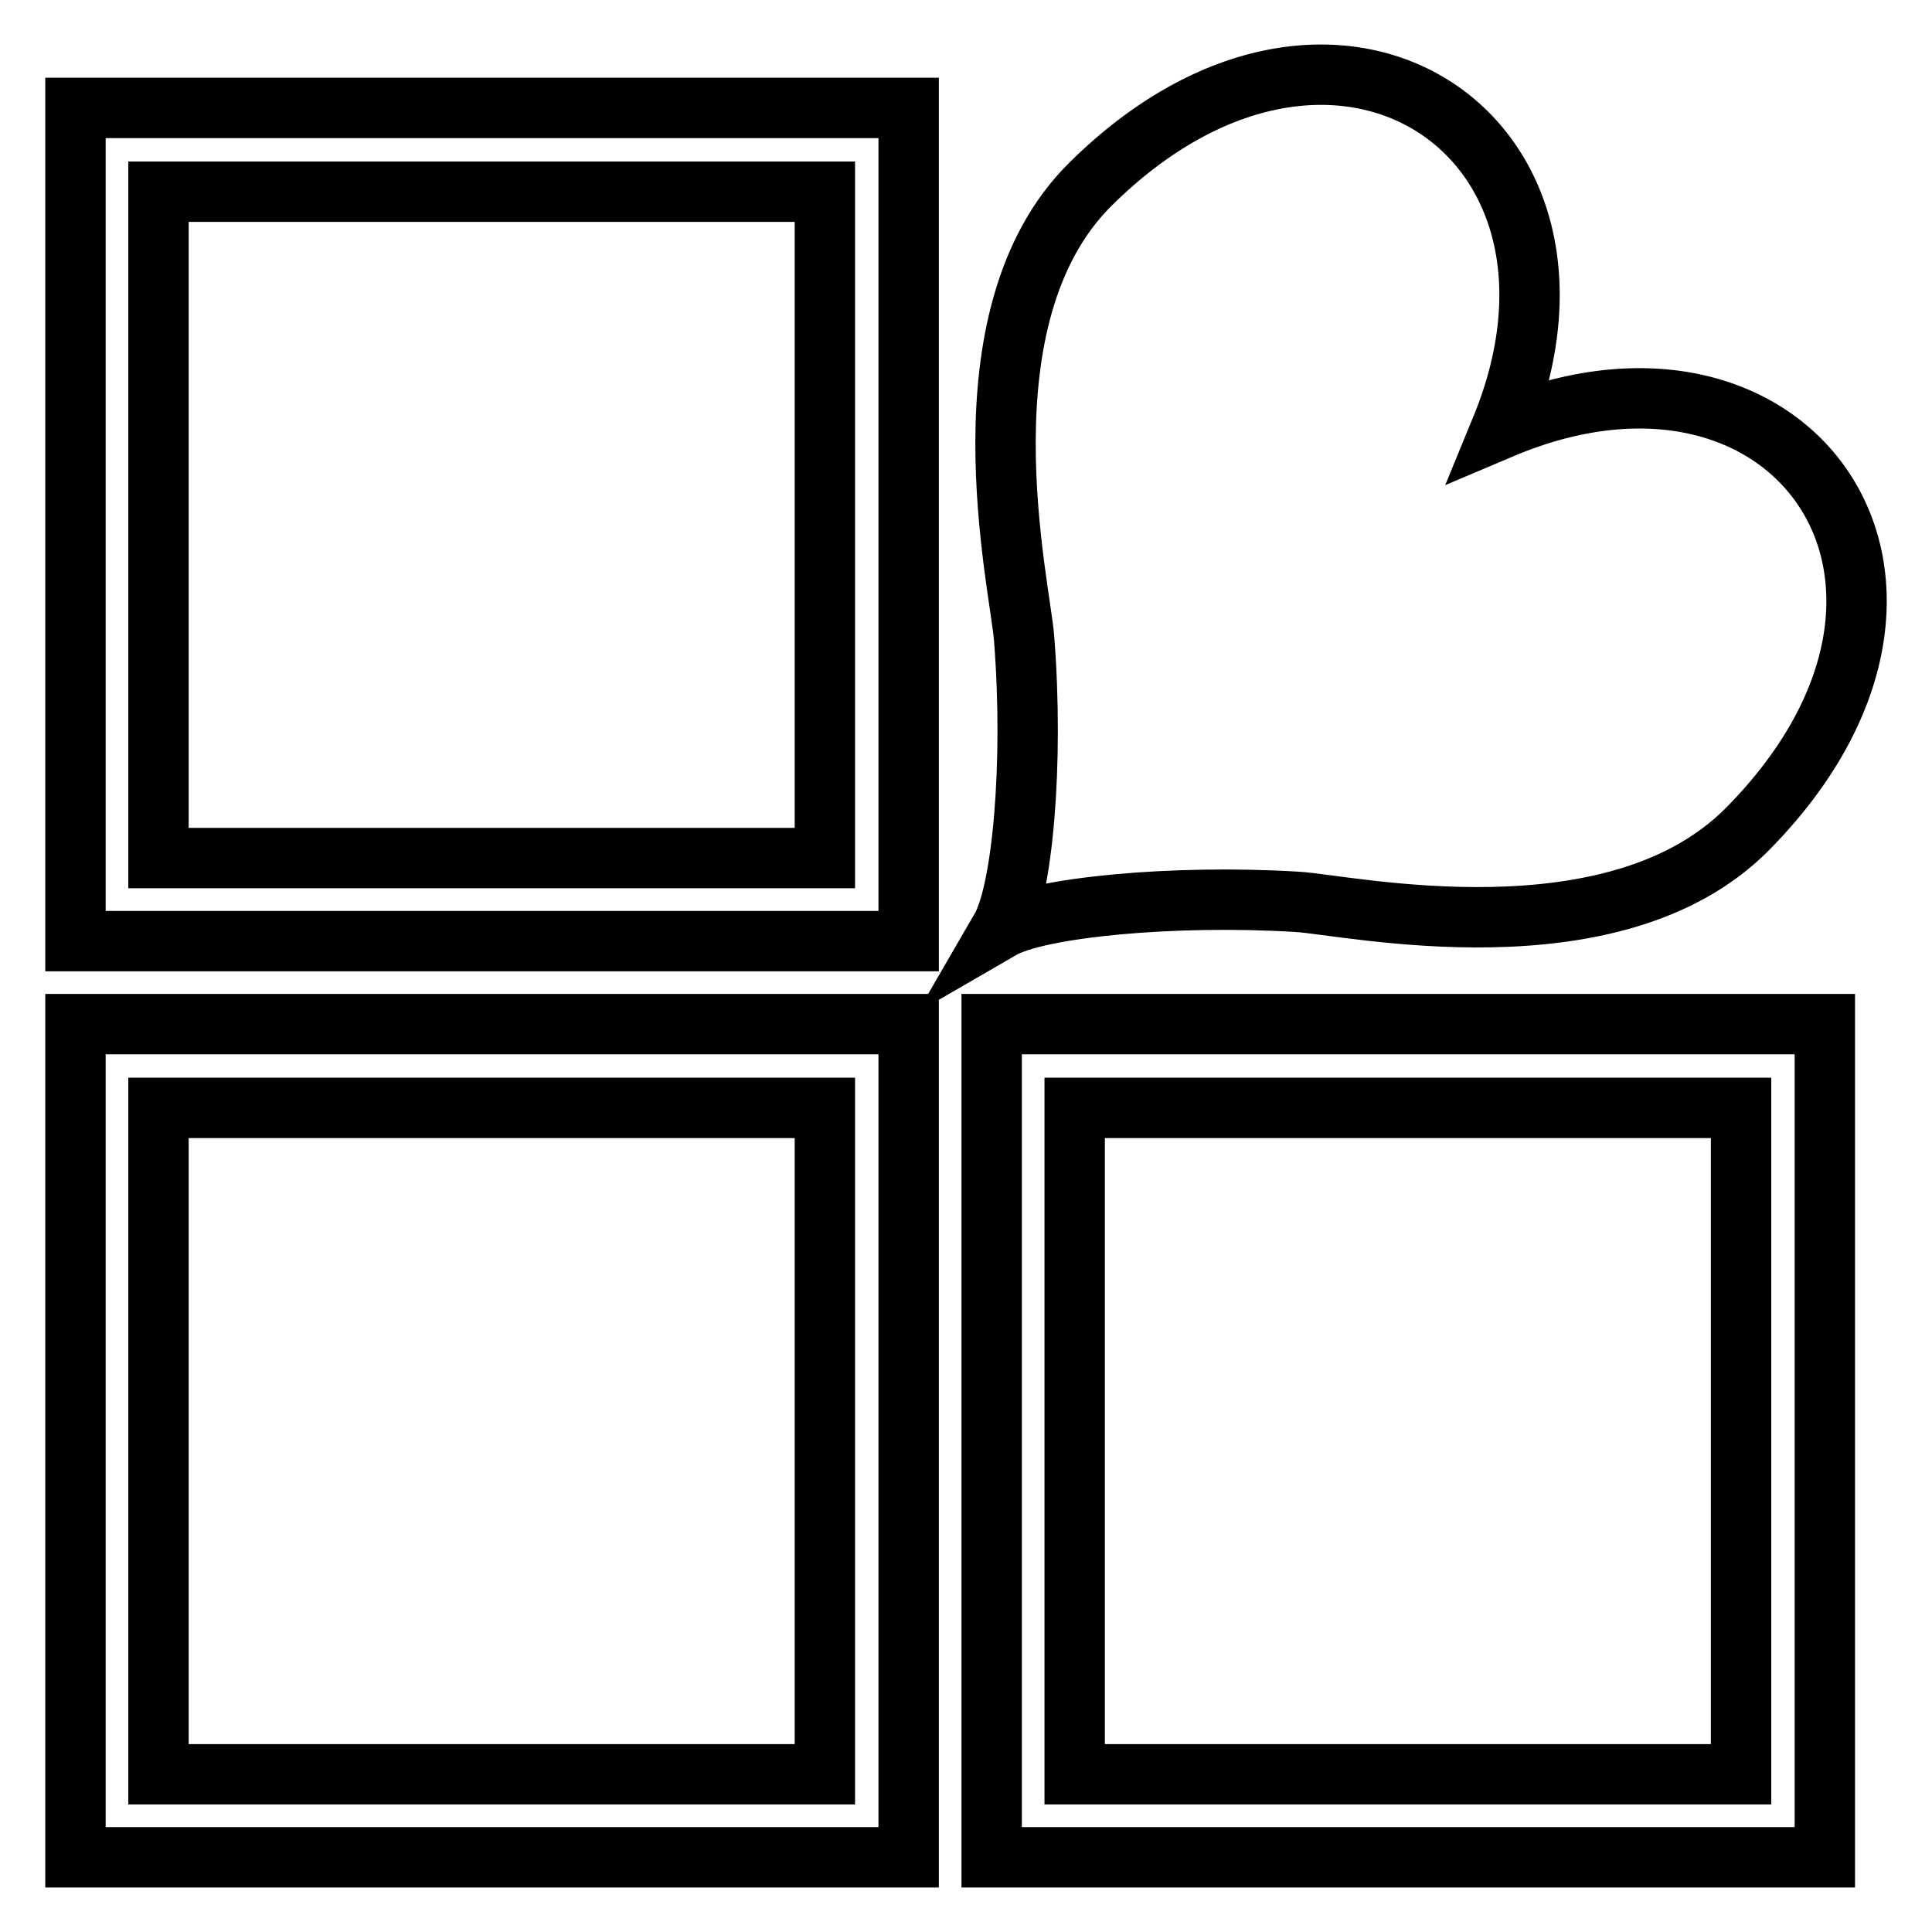 <?xml version="1.0" encoding="utf-8"?>
<!-- Svg Vector Icons : http://www.onlinewebfonts.com/icon -->
<!DOCTYPE svg PUBLIC "-//W3C//DTD SVG 1.1//EN" "http://www.w3.org/Graphics/SVG/1.1/DTD/svg11.dtd">
<svg version="1.1" xmlns="http://www.w3.org/2000/svg" xmlns:xlink="http://www.w3.org/1999/xlink" x="0px" y="0px" viewBox="0 0 256 256" enable-background="new 0 0 256 256" xml:space="preserve">
<g> <path stroke-width="8" fill-opacity="0" stroke="#000000"  d="M10,246.1h110.4V135.7H10V246.1z M21,146.8h88.3v88.3H21V146.8z M10,124.7h110.4V14.3H10V124.7z M21,25.4 h88.3v88.3H21V25.4z M131.4,246.1h110.4V135.7H131.4V246.1z M142.4,146.8h88.3v88.3h-88.3V146.8z M171.9,119.5 c6.8,0.4,41.9,8.2,59.6-9.6c32.2-32.5,6.1-69.5-32.6-53.1c16-38.9-22.1-64.4-54.4-32.4c-17.8,17.6-9.3,53.3-8.8,60.2 c1.3,16.5-0.2,33.5-3.1,38.5C137.6,120.2,155.6,118.5,171.9,119.5z"/></g>
</svg>